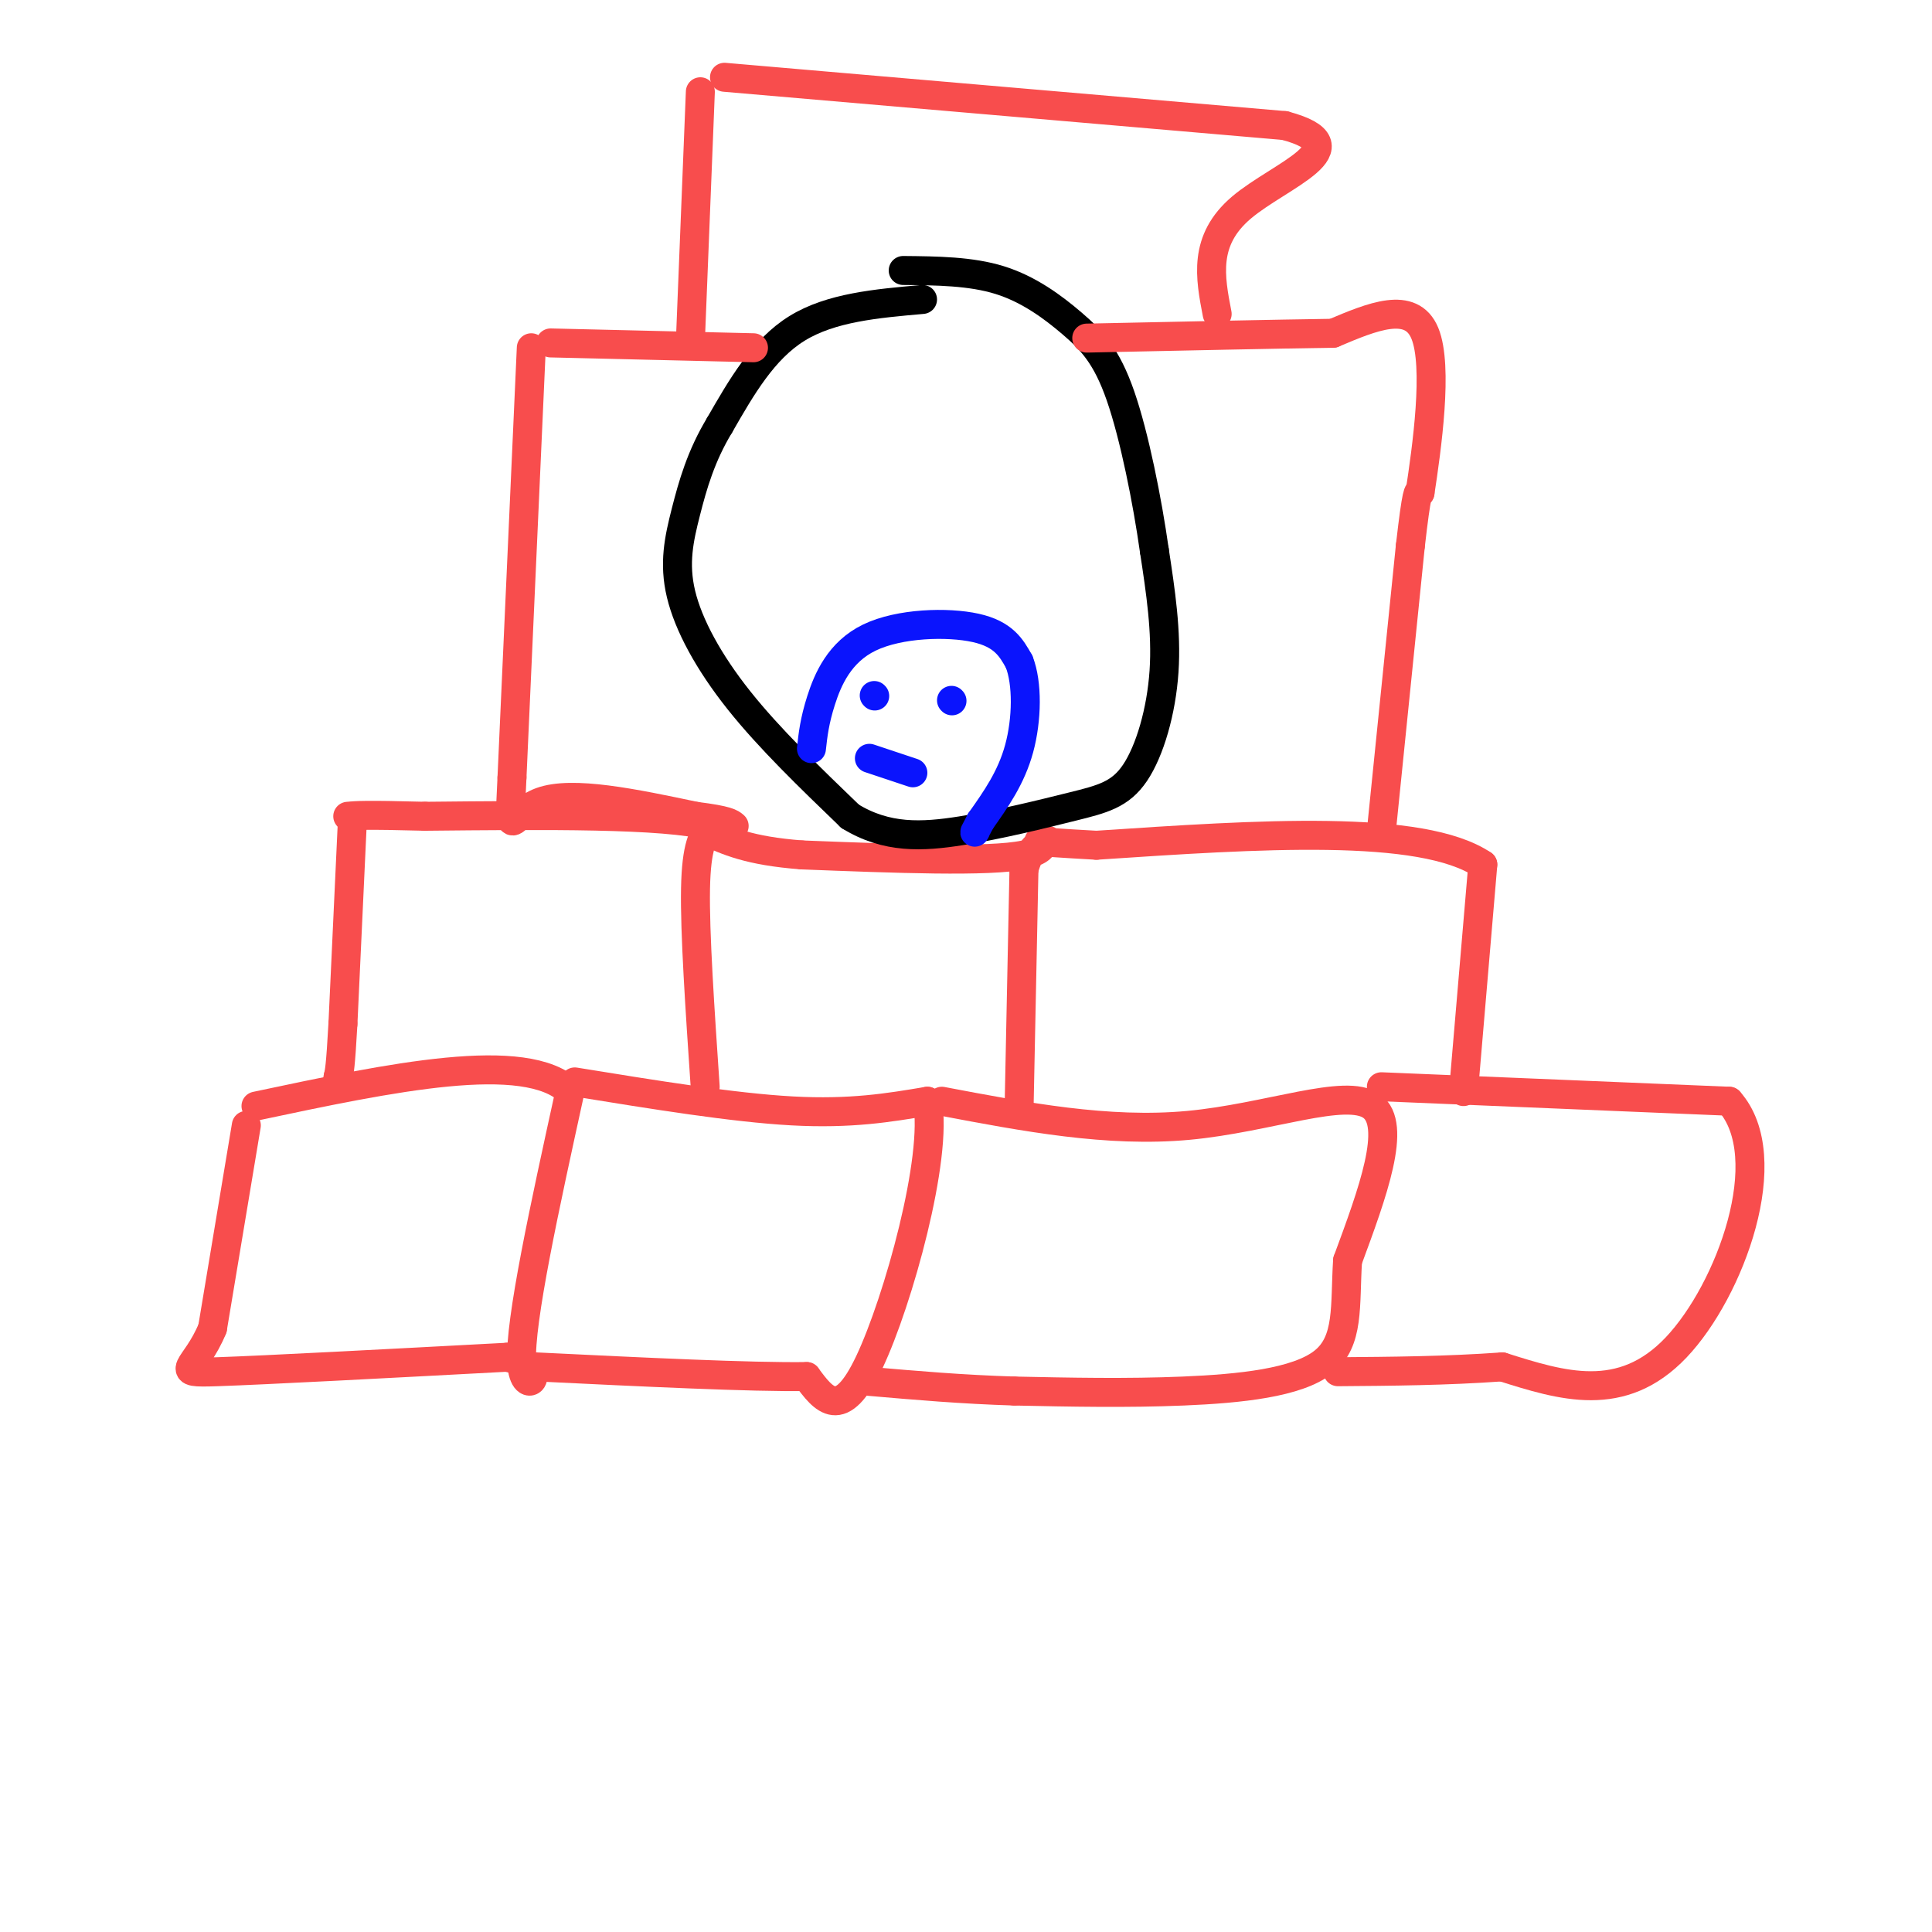 <svg viewBox='0 0 400 400' version='1.1' xmlns='http://www.w3.org/2000/svg' xmlns:xlink='http://www.w3.org/1999/xlink'><g fill='none' stroke='#F84D4D' stroke-width='6' stroke-linecap='round' stroke-linejoin='round'><path d='M51,233c0.000,0.000 -7.000,42.000 -7,42'/><path d='M44,275c-3.533,8.667 -8.867,9.333 1,9c9.867,-0.333 34.933,-1.667 60,-3'/><path d='M105,281c9.556,2.244 3.444,9.356 3,1c-0.444,-8.356 4.778,-32.178 10,-56'/><path d='M118,226c-9.167,-8.833 -37.083,-2.917 -65,3'/><path d='M119,224c16.417,2.667 32.833,5.333 45,6c12.167,0.667 20.083,-0.667 28,-2'/><path d='M192,228c2.267,11.556 -6.067,41.444 -12,54c-5.933,12.556 -9.467,7.778 -13,3'/><path d='M167,285c-11.500,0.167 -33.750,-0.917 -56,-2'/><path d='M195,228c17.200,3.267 34.400,6.533 51,5c16.600,-1.533 32.600,-7.867 38,-4c5.400,3.867 0.200,17.933 -5,32'/><path d='M279,261c-0.595,9.345 0.417,16.708 -5,21c-5.417,4.292 -17.262,5.512 -29,6c-11.738,0.488 -23.369,0.244 -35,0'/><path d='M210,288c-10.833,-0.333 -20.417,-1.167 -30,-2'/><path d='M286,225c0.000,0.000 72.000,3.000 72,3'/><path d='M358,228c10.356,11.622 0.244,39.178 -11,51c-11.244,11.822 -23.622,7.911 -36,4'/><path d='M311,283c-11.667,0.833 -22.833,0.917 -34,1'/><path d='M73,169c0.000,0.000 -2.000,43.000 -2,43'/><path d='M71,212c-0.500,9.000 -0.750,10.000 -1,11'/><path d='M70,223c-0.167,1.833 -0.083,0.917 0,0'/><path d='M146,225c-1.083,-16.000 -2.167,-32.000 -2,-41c0.167,-9.000 1.583,-11.000 3,-13'/><path d='M147,171c-9.333,-2.500 -34.167,-2.250 -59,-2'/><path d='M88,169c-12.500,-0.333 -14.250,-0.167 -16,0'/><path d='M211,229c0.000,0.000 1.000,-49.000 1,-49'/><path d='M212,180c2.200,-8.289 7.200,-4.511 0,-3c-7.200,1.511 -26.600,0.756 -46,0'/><path d='M166,177c-11.000,-0.833 -15.500,-2.917 -20,-5'/><path d='M303,226c0.000,0.000 4.000,-47.000 4,-47'/><path d='M307,179c-12.667,-8.500 -46.333,-6.250 -80,-4'/><path d='M227,175c-15.000,-0.833 -12.500,-0.917 -10,-1'/></g>
<g fill='none' stroke='#000000' stroke-width='6' stroke-linecap='round' stroke-linejoin='round'><path d='M191,62c-9.500,0.833 -19.000,1.667 -26,6c-7.000,4.333 -11.500,12.167 -16,20'/><path d='M149,88c-3.882,6.415 -5.587,12.451 -7,18c-1.413,5.549 -2.534,10.609 -1,17c1.534,6.391 5.724,14.112 12,22c6.276,7.888 14.638,15.944 23,24'/><path d='M176,169c7.556,4.650 14.944,4.276 23,3c8.056,-1.276 16.778,-3.456 23,-5c6.222,-1.544 9.944,-2.454 13,-7c3.056,-4.546 5.444,-12.727 6,-21c0.556,-8.273 -0.722,-16.636 -2,-25'/><path d='M239,114c-1.464,-10.343 -4.124,-23.700 -7,-32c-2.876,-8.300 -5.967,-11.542 -10,-15c-4.033,-3.458 -9.010,-7.131 -15,-9c-5.990,-1.869 -12.995,-1.935 -20,-2'/></g>
<g fill='none' stroke='#F84D4D' stroke-width='6' stroke-linecap='round' stroke-linejoin='round'><path d='M110,72c0.000,0.000 -4.000,89.000 -4,89'/><path d='M106,161c-0.711,14.822 -0.489,7.378 6,5c6.489,-2.378 19.244,0.311 32,3'/><path d='M144,169c6.667,0.833 7.333,1.417 8,2'/><path d='M114,71c0.000,0.000 42.000,1.000 42,1'/><path d='M286,172c0.000,0.000 6.000,-59.000 6,-59'/><path d='M292,113c1.333,-11.667 1.667,-11.333 2,-11'/><path d='M294,102c1.378,-9.044 3.822,-26.156 1,-33c-2.822,-6.844 -10.911,-3.422 -19,0'/><path d='M276,69c-11.667,0.167 -31.333,0.583 -51,1'/><path d='M145,19c0.000,0.000 -2.000,50.000 -2,50'/><path d='M150,16c0.000,0.000 116.000,10.000 116,10'/><path d='M266,26c16.267,4.356 -1.067,10.244 -9,17c-7.933,6.756 -6.467,14.378 -5,22'/></g>
<g fill='none' stroke='#0A14FD' stroke-width='6' stroke-linecap='round' stroke-linejoin='round'><path d='M168,155c0.315,-2.857 0.631,-5.714 2,-10c1.369,-4.286 3.792,-10.000 10,-13c6.208,-3.000 16.202,-3.286 22,-2c5.798,1.286 7.399,4.143 9,7'/><path d='M211,137c1.756,4.422 1.644,11.978 0,18c-1.644,6.022 -4.822,10.511 -8,15'/><path d='M203,170c-1.500,2.833 -1.250,2.417 -1,2'/><path d='M181,144c0.000,0.000 0.100,0.100 0.1,0.1'/><path d='M197,145c0.000,0.000 0.100,0.100 0.1,0.1'/><path d='M180,157c0.000,0.000 9.000,3.000 9,3'/></g>
</svg>